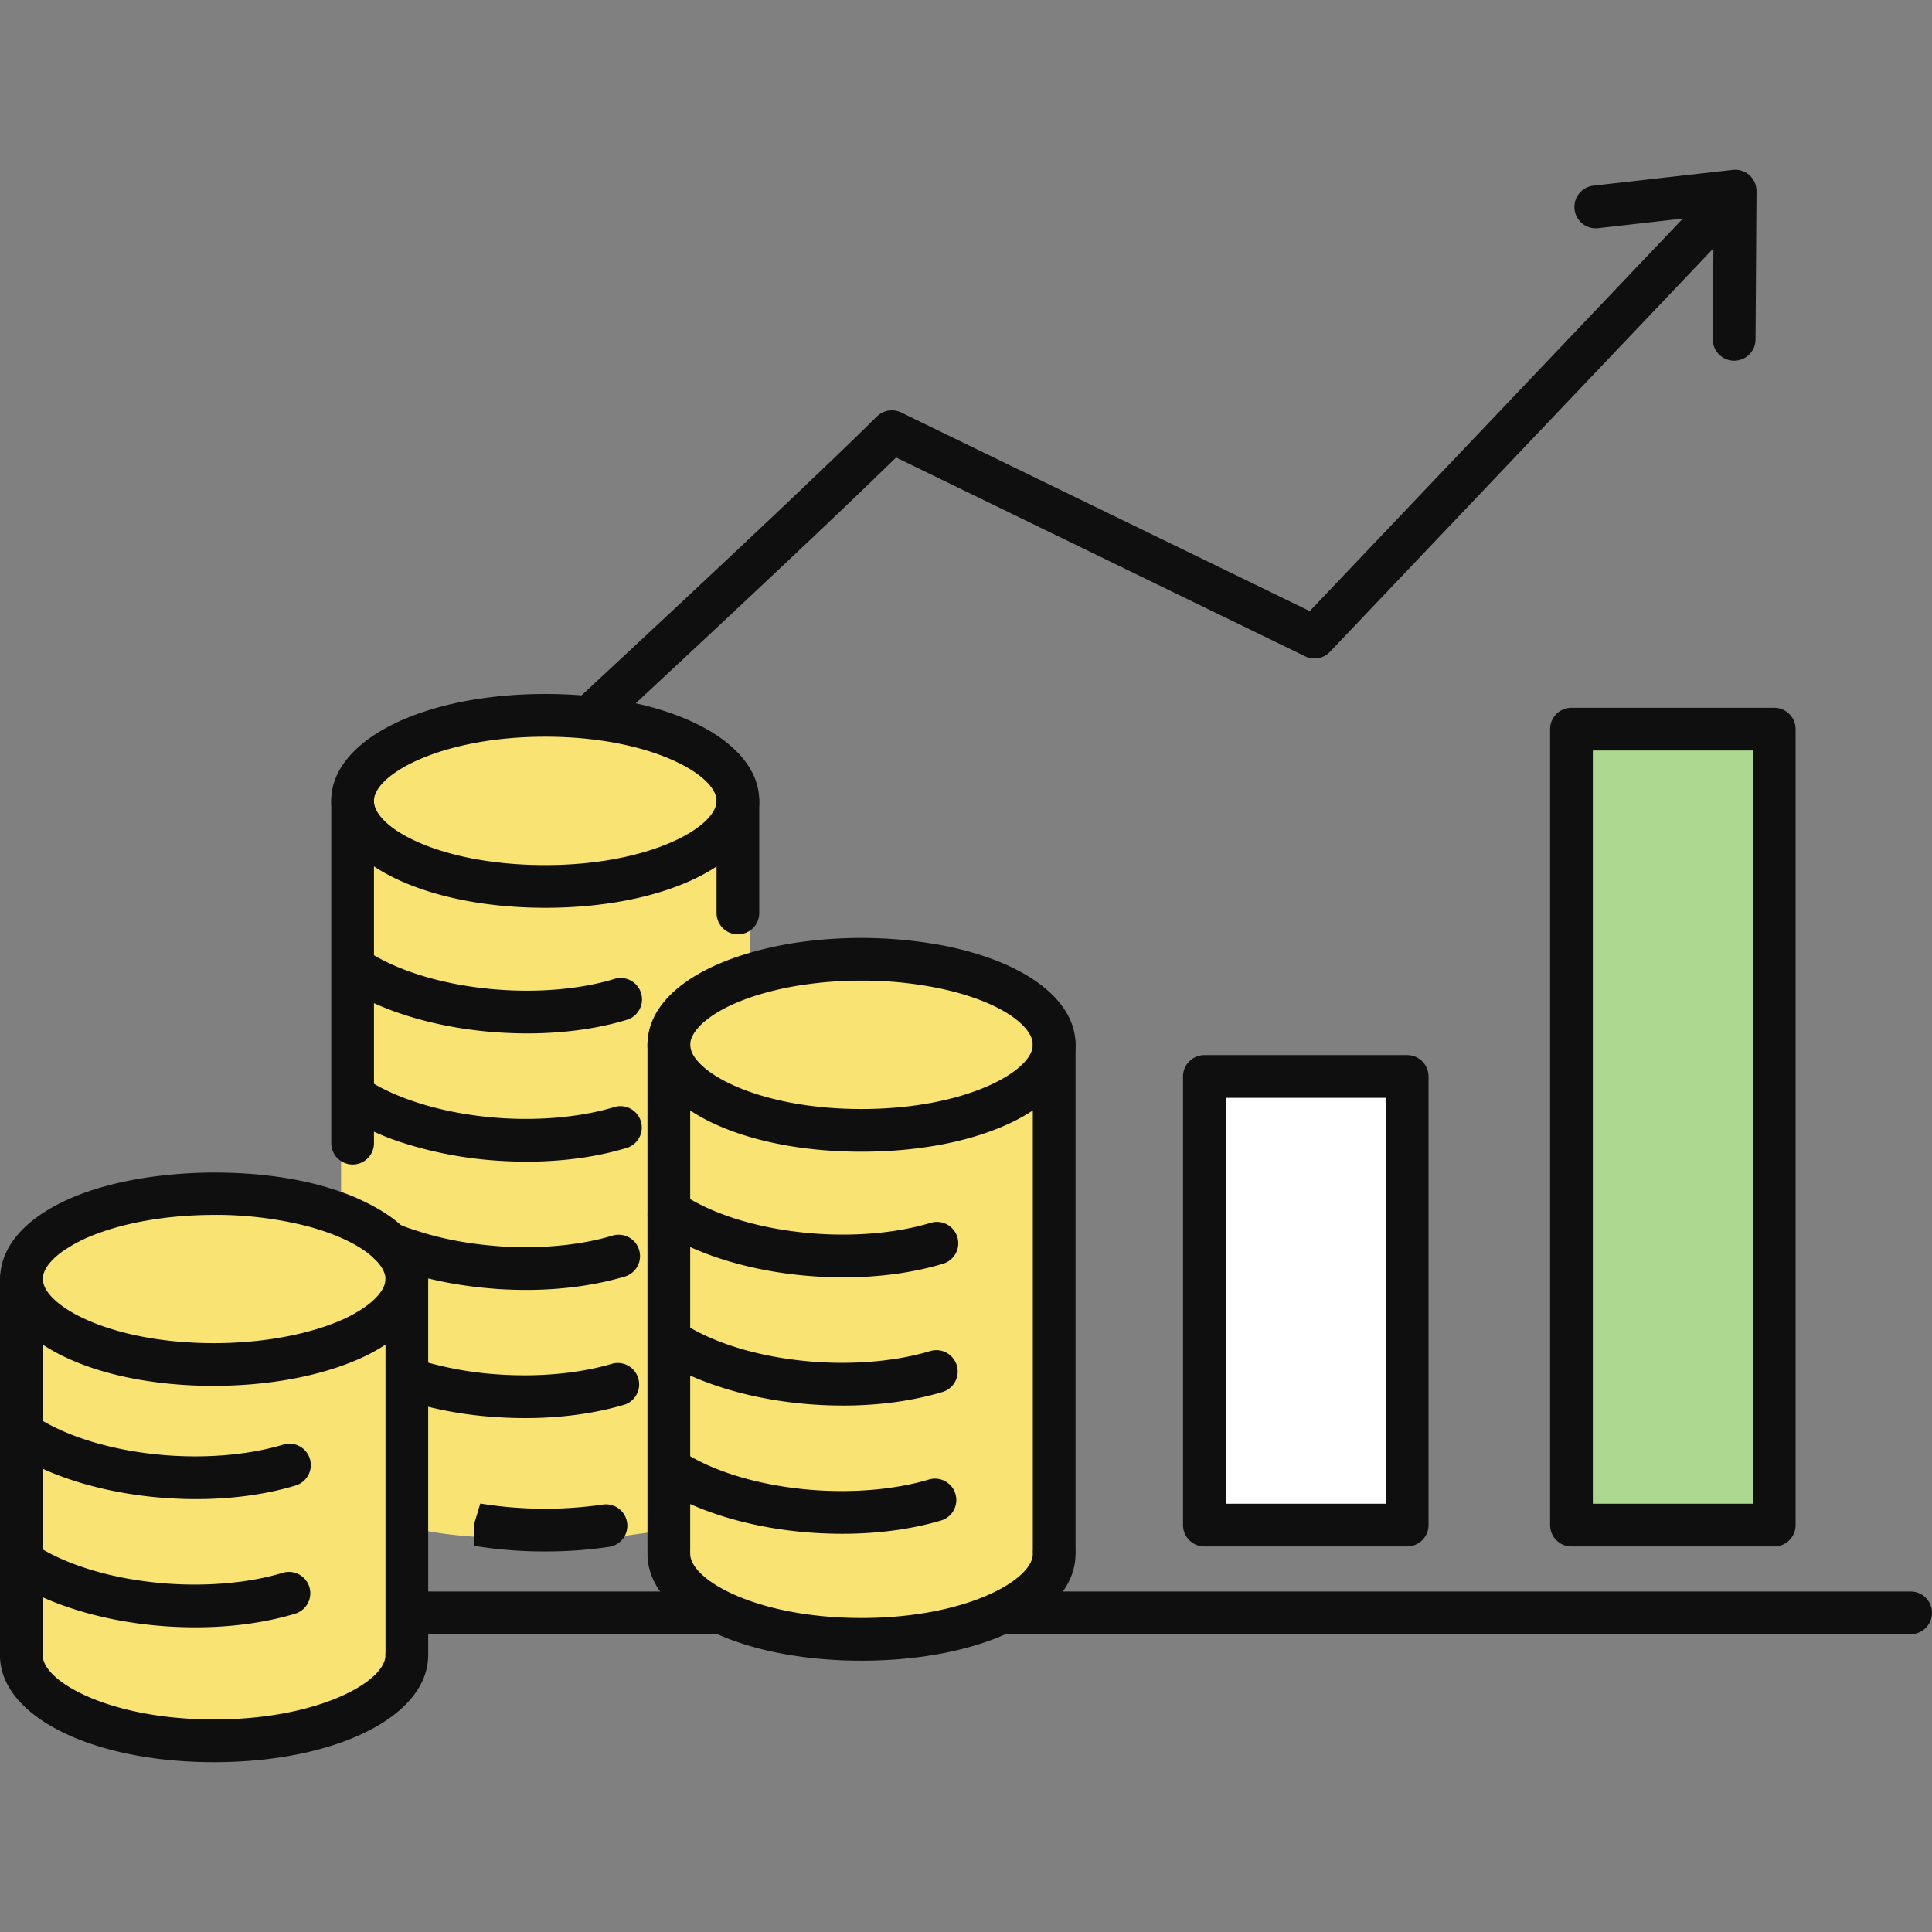<svg xmlns="http://www.w3.org/2000/svg" width="60" height="60"><rect width="100%" height="100%" fill="#808080" stroke="none"/><path d="M48.803 22.395H55.1v24.719h-6.297z" style="fill:#acd88f"/><path d="M37.403 33.431H43.7v13.931h-6.297z" style="fill:#fff"/><path d="M14.797 26.185a.663.663 0 0 1-.45-1.151c.097-.089 9.693-8.938 12.884-12.098a.666.666 0 0 1 .758-.125c1.038.506 10.526 5.117 12.686 6.167L53.313 5.683a.663.663 0 1 1 .96.914l-12.97 13.645a.661.661 0 0 1-.771.14l-12.703-6.174c-3.492 3.417-12.49 11.714-12.583 11.8a.661.661 0 0 1-.45.176Z" style="fill:#0f0f0f"/><path d="M53.855 11.203h-.003a.664.664 0 0 1-.66-.668l.026-3.855-3.584.406A.659.659 0 0 1 48.9 6.5a.663.663 0 0 1 .584-.734l4.327-.49a.662.662 0 0 1 .739.664l-.03 4.603a.664.664 0 0 1-.664.659ZM55.1 48.026h-6.297a.663.663 0 0 1-.663-.663v-24.72c0-.365.296-.662.663-.662H55.1c.367 0 .664.297.664.663v24.719a.663.663 0 0 1-.664.663ZM49.467 46.7h4.97V23.307h-4.97V46.7ZM43.7 48.026h-6.297a.663.663 0 0 1-.663-.663V33.43c0-.366.296-.663.663-.663H43.7c.367 0 .664.297.664.663v13.932a.663.663 0 0 1-.664.663ZM38.067 46.7h4.97V34.095h-4.97V46.7ZM59.336 50.751H10.347a.663.663 0 1 1 0-1.326h48.99a.663.663 0 1 1 0 1.326Z" style="fill:#0f0f0f"/><path d="M20.771 47.566v-15.12c0 1.468 2.678 2.658 5.983 2.658 3.307 0 5.985-1.19 5.985-2.658v15.81c0 1.465-2.678 2.655-5.985 2.655-3.305 0-5.983-1.19-5.983-2.656v-.69Z" style="fill:#f9e373"/><path d="M25.02 29.905c.55-.075 1.132-.114 1.734-.114.857 0 1.674.08 2.41.224 2.105.413 3.575 1.345 3.575 2.431 0 1.468-2.678 2.658-5.985 2.658-3.305 0-5.983-1.19-5.983-2.658 0-.906 1.023-1.706 2.586-2.186a10.282 10.282 0 0 1 1.664-.355ZM10.95 24.906l-.001-.035c0-1.467 2.68-2.655 5.985-2.655s5.983 1.188 5.983 2.655v.002c-.002 1.468-2.68 2.656-5.983 2.656-3.278 0-5.942-1.172-5.983-2.623Z" style="fill:#f9e373"/><path d="M10.95 34.653v-9.747c.042 1.452 2.706 2.623 5.984 2.623 3.302 0 5.98-1.188 5.983-2.655v3.48l.375.085v1.615l.065.206c-1.563.48-2.586 1.28-2.586 2.186v15.12h-.437l-1.298.183-1.127-.267c-.318.024-.647.037-.98.037-.738 0-1.447-.06-2.098-.168l-.06.376s-1.46-.092-1.926-.302h-.21V39.72c0-.396-.2-.773-.555-1.114-.002-.002-.002-.004-.004-.002-.284-.274-.666-.519-1.125-.73-.127-.054-.261-.118-.406-.17a8.815 8.815 0 0 0-.84-.268l.887-.023v-1.759l.36-.153v-.85Z" style="fill:#f9e373"/><path d="M.663 51.372v-11.65h.004c0 1.467 2.674 2.655 5.979 2.655 1.694 0 3.215-.315 4.305-.81 1.035-.478 1.684-1.136 1.684-1.846v11.651l-.002.035c0 1.468-2.68 2.656-5.985 2.656S.663 52.875.663 51.407v-.035Z" style="fill:#f9e373"/><path d="M12.635 39.721c0 .71-.65 1.368-1.684 1.845-1.09.496-2.61.81-4.305.81-3.305 0-5.979-1.187-5.979-2.655 0-.506.317-.977.864-1.38a5.298 5.298 0 0 1 1.216-.637c1.045-.396 2.405-.638 3.899-.638 1.123 0 2.168.136 3.06.371.298.08.58.17.839.267.145.054.28.117.406.172.46.21.84.455 1.125.729.002-.002.002 0 .004.002.355.34.555.718.555 1.114Z" style="fill:#f9e373"/><path d="M16.934 28.192c-3.731 0-6.586-1.4-6.646-3.259a1.071 1.071 0 0 1-.002-.062c0-1.892 2.858-3.319 6.648-3.319s6.645 1.427 6.645 3.32c-.002 1.893-2.859 3.32-6.645 3.32Zm-5.32-3.312a.05.05 0 0 0 0 .008c.023.826 2.058 1.978 5.32 1.978 3.245 0 5.318-1.18 5.319-1.994 0-.812-2.072-1.993-5.32-1.993s-5.32 1.18-5.32 1.992a.053.053 0 0 1 0 .01ZM16.93 48.182c-.763 0-1.506-.06-2.208-.177l.001-.672.112-.654-.112.654.193-.64a12.536 12.536 0 0 0 3.822.03.664.664 0 0 1 .196 1.313 13.48 13.48 0 0 1-2.005.145ZM16.372 32.093c-.285 0-.575-.01-.867-.028-1.856-.12-3.601-.629-4.789-1.394a.663.663 0 1 1 .719-1.115c1.004.647 2.519 1.079 4.156 1.185 1.26.083 2.498-.038 3.492-.34a.662.662 0 1 1 .384 1.27c-.923.28-1.98.422-3.095.422ZM16.35 36.076c-.285 0-.573-.01-.864-.028a12.302 12.302 0 0 1-2.926-.541 7.987 7.987 0 0 1-1.86-.853.664.664 0 0 1 .718-1.116c.427.275.948.512 1.55.706.79.255 1.692.42 2.604.48 1.258.08 2.499-.04 3.494-.34a.663.663 0 1 1 .384 1.269c-.925.28-1.983.423-3.1.423ZM16.33 40.06c-.283 0-.57-.01-.858-.028-1.082-.076-2.067-.26-2.93-.546a5.566 5.566 0 0 1-.747-.28.663.663 0 1 1 .57-1.198c.178.084.38.152.58.213.773.256 1.648.419 2.617.487 1.247.083 2.486-.04 3.49-.343a.664.664 0 0 1 .383 1.27c-.932.281-1.992.425-3.105.425ZM16.312 44.04c-.283 0-.57-.009-.858-.028a12.043 12.043 0 0 1-2.913-.534c-.339-.108-.586-.482-.492-.825.094-.344.39-.57.734-.49a10.873 10.873 0 0 0 2.755.525c1.253.08 2.494-.042 3.497-.343a.665.665 0 0 1 .382 1.271c-.93.28-1.991.424-3.105.424Z" style="fill:#0f0f0f"/><path d="M10.951 36.165a.663.663 0 0 1-.663-.663V24.906c0-.366.297-.68.663-.68s.663.281.663.647v10.629a.663.663 0 0 1-.663.663ZM22.916 29.017a.663.663 0 0 1-.663-.663v-3.48a.663.663 0 0 1 1.326 0v3.48a.663.663 0 0 1-.663.663ZM6.646 43.04C2.86 43.04.004 41.613.004 39.72c0-.492.197-1.225 1.134-1.914.38-.277.841-.52 1.373-.722 2.037-.772 5.09-.887 7.364-.29.322.087.625.184.905.29.12.043.24.096.354.147.628.286 1.068.573 1.402.895l.012.012v-.001c.488.467.75 1.017.75 1.583 0 .963-.734 1.832-2.069 2.448-1.235.562-2.862.87-4.583.87Zm0-5.31c-1.35 0-2.65.21-3.663.595a4.64 4.64 0 0 0-1.061.553c-.269.197-.591.505-.591.844 0 .812 2.07 1.991 5.315 1.991 1.513 0 2.982-.273 4.03-.75.798-.368 1.296-.845 1.296-1.241 0-.248-.191-.483-.352-.636a.015.015 0 0 0-.004-.004c-.226-.217-.543-.42-.941-.603-.167-.074-.26-.115-.358-.151a8.304 8.304 0 0 0-.783-.25 11.558 11.558 0 0 0-2.888-.349ZM6.648 54.726C2.858 54.726 0 53.299 0 51.407a.663.663 0 0 1 1.327 0c0 .812 2.073 1.992 5.32 1.992s5.323-1.18 5.323-1.992a.663.663 0 0 1 1.326 0c0 1.892-2.858 3.319-6.648 3.319ZM6.084 46.556c-.285 0-.573-.01-.865-.029-1.854-.12-3.598-.63-4.787-1.394a.663.663 0 1 1 .72-1.115c1.003.647 2.517 1.079 4.153 1.186 1.255.081 2.498-.04 3.492-.341a.663.663 0 1 1 .384 1.27c-.922.28-1.98.423-3.097.423ZM6.066 50.538c-.285 0-.572-.01-.863-.028-1.856-.122-3.6-.63-4.789-1.395A.663.663 0 1 1 1.133 48c1.004.647 2.519 1.079 4.156 1.186 1.255.08 2.496-.04 3.493-.341a.663.663 0 1 1 .383 1.27c-.925.28-1.983.423-3.1.423Z" style="fill:#0f0f0f"/><path d="M.663 52.036A.663.663 0 0 1 0 51.373V39.72a.663.663 0 1 1 1.327-.002v11.654a.663.663 0 0 1-.664.663ZM12.635 52.036a.663.663 0 0 1-.663-.663V39.72a.663.663 0 0 1 1.326 0v11.652a.663.663 0 0 1-.663.663ZM26.754 35.767c-3.789 0-6.646-1.428-6.646-3.32 0-1.198 1.113-2.225 3.055-2.82a10.966 10.966 0 0 1 1.77-.38 13.885 13.885 0 0 1 4.36.117c2.534.497 4.109 1.678 4.109 3.082 0 1.893-2.858 3.321-6.648 3.321Zm0-5.313c-.571 0-1.124.037-1.643.108a9.645 9.645 0 0 0-1.558.332c-1.463.45-2.118 1.103-2.118 1.552 0 .813 2.072 1.995 5.319 1.995s5.321-1.182 5.321-1.995c0-.589-1.043-1.39-3.038-1.78a11.867 11.867 0 0 0-2.283-.212ZM26.754 51.574c-3.789 0-6.646-1.426-6.646-3.319a.663.663 0 0 1 1.327 0c0 .813 2.072 1.993 5.319 1.993s5.321-1.18 5.321-1.992a.663.663 0 0 1 1.327 0c0 1.892-2.858 3.318-6.648 3.318ZM20.934 38.37a.682.682 0 0 1-.359-.101c-.289-.222-.386-.661-.167-.952.219-.294.594-.38.888-.16a.65.65 0 0 1 .203.905.66.66 0 0 1-.565.308Z" style="fill:#0f0f0f"/><path d="M26.19 39.669a13.3 13.3 0 0 1-.863-.029c-1.835-.118-3.569-.62-4.757-1.376a.662.662 0 1 1 .712-1.119c1.006.64 2.512 1.066 4.13 1.172 1.26.082 2.497-.04 3.493-.341a.663.663 0 1 1 .384 1.27c-.925.28-1.983.423-3.099.423ZM26.173 43.65c-.284 0-.573-.009-.864-.028-1.854-.12-3.599-.629-4.788-1.394a.664.664 0 0 1 .717-1.116c1.006.648 2.521 1.08 4.157 1.187 1.255.081 2.497-.04 3.492-.34a.663.663 0 0 1 .384 1.27c-.924.278-1.981.422-3.098.422ZM26.156 47.633c-.285 0-.574-.01-.866-.028-1.854-.12-3.598-.629-4.786-1.394a.663.663 0 1 1 .718-1.115c1.005.646 2.519 1.079 4.154 1.185 1.259.082 2.5-.04 3.495-.34a.664.664 0 0 1 .384 1.27c-.924.279-1.982.422-3.1.422Z" style="fill:#0f0f0f"/><path d="M20.771 48.798a.663.663 0 0 1-.663-.663V32.446a.663.663 0 0 1 1.327 0v15.689a.663.663 0 0 1-.664.663ZM32.738 48.798a.663.663 0 0 1-.663-.663V32.446a.663.663 0 0 1 1.327 0v15.689a.663.663 0 0 1-.664.663Z" style="fill:#0f0f0f"/><path d="M20.926 38.368h-.153a.663.663 0 0 1 0-1.327h.151a.664.664 0 0 1 .002 1.327Z" style="fill:#0f0f0f"/></svg>
